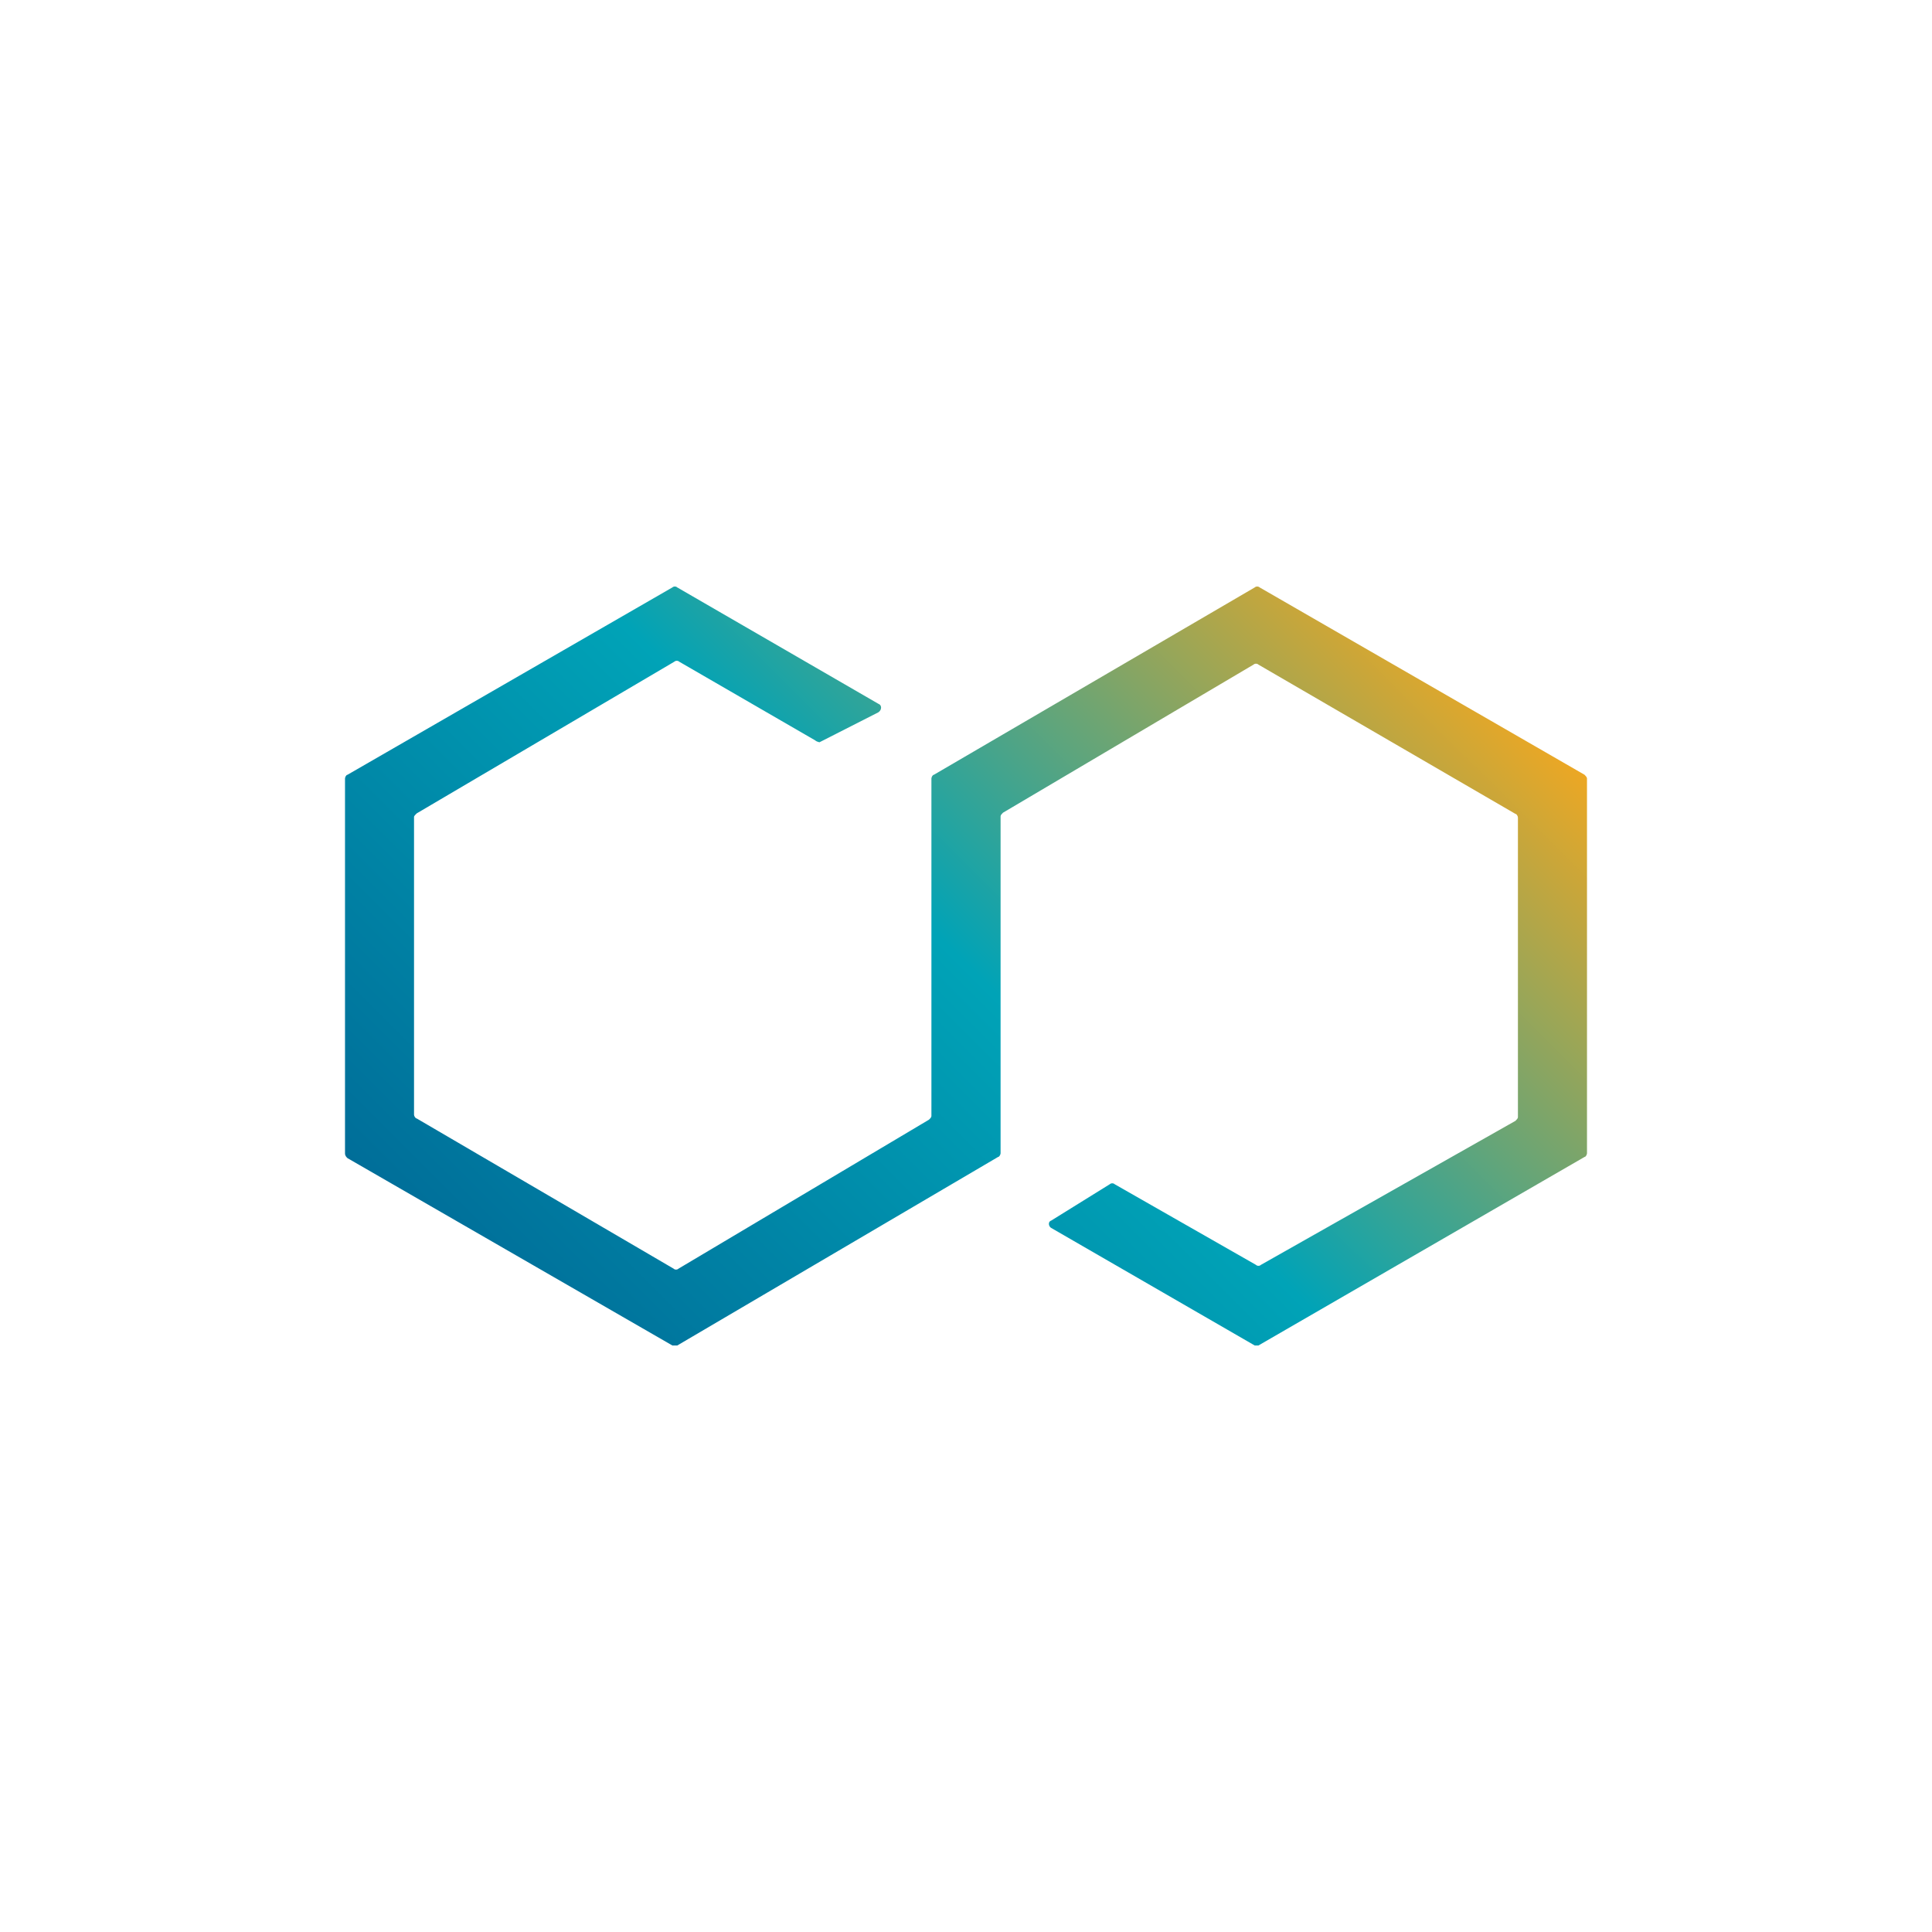 <svg width="40" height="40" viewBox="0 0 40 40" fill="none" xmlns="http://www.w3.org/2000/svg">
<path d="M25.978 27.857L21.764 25.423C21.714 25.398 21.688 25.296 21.764 25.271L22.977 24.518C23.002 24.493 23.053 24.493 23.078 24.518L26.004 26.188C26.029 26.214 26.08 26.214 26.105 26.188L31.376 23.206C31.402 23.18 31.427 23.155 31.427 23.13V16.927C31.427 16.902 31.402 16.851 31.376 16.851L26.054 13.76C26.029 13.735 25.978 13.735 25.953 13.76L20.766 16.826C20.741 16.851 20.716 16.876 20.716 16.902V23.877C20.716 23.902 20.69 23.953 20.665 23.953L14.022 27.857C13.997 27.857 13.946 27.857 13.921 27.857L7.194 23.978C7.168 23.953 7.143 23.927 7.143 23.877V16.118C7.143 16.092 7.168 16.041 7.194 16.041L13.921 12.162C13.946 12.137 13.997 12.137 14.022 12.162L18.185 14.571C18.261 14.596 18.261 14.698 18.185 14.748L16.966 15.368C16.966 15.368 16.903 15.355 16.878 15.329L14.063 13.7C14.038 13.675 13.987 13.675 13.961 13.7L8.628 16.84C8.602 16.866 8.572 16.891 8.572 16.916V23.081C8.572 23.106 8.602 23.157 8.628 23.157L13.946 26.266C13.971 26.292 14.022 26.292 14.048 26.266L19.233 23.182C19.259 23.157 19.284 23.132 19.284 23.106V16.118C19.284 16.092 19.309 16.041 19.335 16.041L25.978 12.162C26.004 12.137 26.054 12.137 26.08 12.162L32.807 16.041C32.832 16.067 32.857 16.092 32.857 16.118V23.877C32.857 23.902 32.832 23.953 32.807 23.953L26.054 27.857C26.029 27.857 26.004 27.857 25.978 27.857Z" fill="url(#paint0_linear_296_9191)"/>
<defs>
<linearGradient id="paint0_linear_296_9191" x1="11.605" y1="28.381" x2="28.367" y2="11.601" gradientUnits="userSpaceOnUse">
<stop stop-color="#006E99"/>
<stop offset="0.501" stop-color="#00A3B7"/>
<stop offset="1" stop-color="#ECA724"/>
</linearGradient>
</defs>
</svg>
